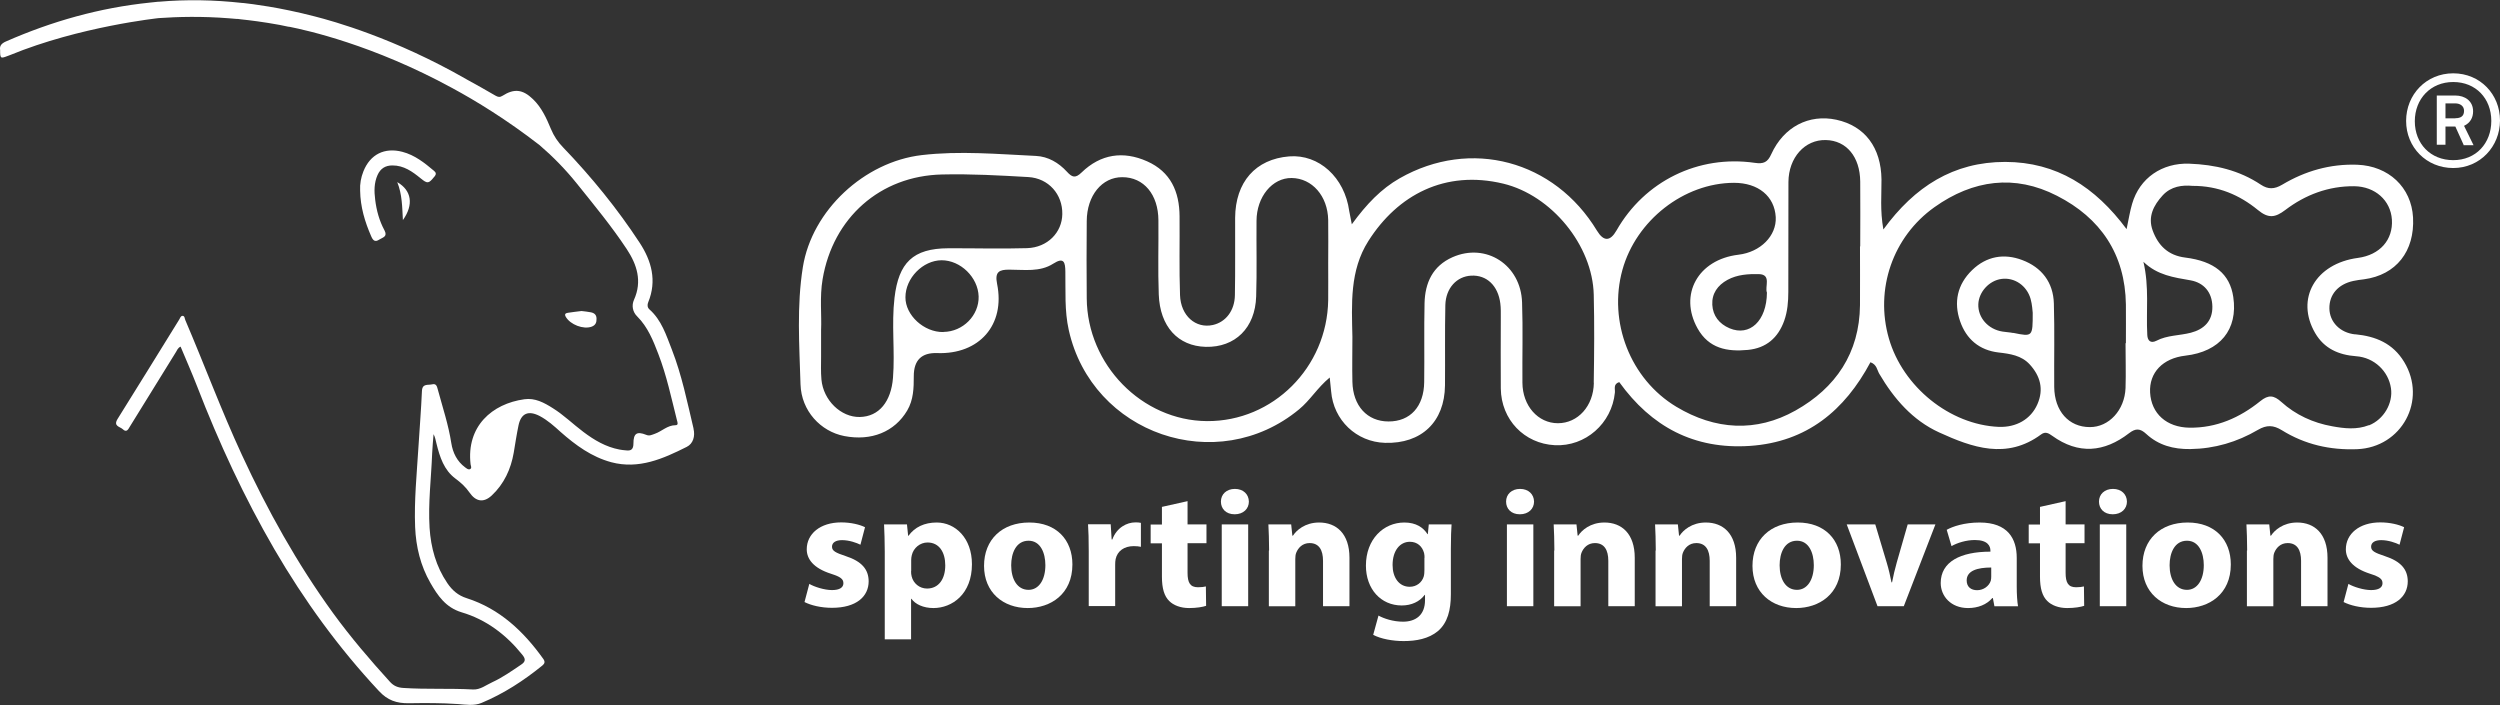 <?xml version="1.0" encoding="UTF-8"?><svg xmlns="http://www.w3.org/2000/svg" viewBox="0 0 212.77 60"><rect x="0" y="0" width="212.77" height="60" fill="#333333" stroke="none"/><defs><style>.d{fill:#fff;}</style></defs><g id="a"/><g id="b"><g id="c"><g><g><path class="d" d="M68.89,49.7c.41,.24,1.27,.52,1.92,.52s.97-.22,.97-.58-.23-.54-1.06-.81c-1.5-.48-2.06-1.26-2.06-2.08,0-1.31,1.14-2.29,2.93-2.29,.84,0,1.59,.19,2.03,.41l-.39,1.49c-.32-.16-.95-.39-1.56-.39-.55,0-.86,.21-.86,.56s.29,.51,1.17,.8c1.37,.45,1.94,1.13,1.95,2.14,0,1.3-1.05,2.26-3.12,2.26-.94,0-1.79-.21-2.34-.49l.41-1.55Z"/><path class="d" d="M75.3,46.97c0-.92-.03-1.69-.06-2.34h1.95l.1,.97h.03c.53-.74,1.36-1.13,2.4-1.13,1.58,0,3,1.32,3,3.55,0,2.54-1.68,3.73-3.28,3.73-.86,0-1.55-.33-1.87-.79h-.03v3.45h-2.24v-7.44Zm2.24,1.64c0,.16,.01,.31,.05,.45,.14,.58,.66,1.03,1.31,1.03,.97,0,1.55-.79,1.55-1.97,0-1.11-.51-1.95-1.51-1.95-.63,0-1.2,.46-1.34,1.09-.03,.12-.05,.26-.05,.39v.96Z"/><path class="d" d="M91.27,48.04c0,2.54-1.87,3.71-3.8,3.71-2.1,0-3.72-1.34-3.72-3.59s1.54-3.69,3.85-3.69,3.67,1.47,3.67,3.57Zm-5.21,.07c0,1.19,.52,2.09,1.48,2.09,.87,0,1.43-.85,1.43-2.1,0-1.03-.41-2.08-1.43-2.08-1.07,0-1.48,1.06-1.48,2.09Z"/><path class="d" d="M92.66,46.92c0-1.02-.02-1.7-.06-2.3h1.93l.08,1.29h.06c.37-1.02,1.25-1.45,1.95-1.45,.21,0,.31,0,.48,.04v2.04c-.17-.04-.35-.06-.61-.06-.82,0-1.39,.42-1.54,1.1-.03,.14-.04,.31-.04,.48v3.52h-2.25v-4.67Z"/><path class="d" d="M101.07,42.64v1.99h1.61v1.6h-1.61v2.52c0,.84,.22,1.23,.89,1.23,.29,0,.51-.03,.67-.07l.02,1.65c-.29,.1-.82,.19-1.45,.19-.73,0-1.33-.24-1.69-.6-.42-.41-.62-1.07-.62-2.06v-2.85h-.96v-1.6h.96v-1.5l2.19-.49Z"/><path class="d" d="M106.29,42.69c0,.6-.46,1.08-1.21,1.08s-1.17-.48-1.17-1.08c0-.62,.47-1.08,1.19-1.08s1.18,.46,1.19,1.08Zm-2.31,8.9v-6.96h2.25v6.96h-2.25Z"/><path class="d" d="M108.01,46.85c0-.87-.03-1.6-.06-2.22h1.94l.1,.96h.05c.29-.45,1.02-1.12,2.23-1.12,1.47,0,2.58,.95,2.58,3v4.12h-2.25v-3.86c0-.9-.33-1.51-1.14-1.51-.62,0-.98,.42-1.14,.82-.06,.14-.08,.34-.08,.54v4.02h-2.25v-4.74Z"/><path class="d" d="M123.54,44.63c-.03,.45-.06,1.04-.06,2.08v3.87c0,1.34-.28,2.43-1.1,3.13-.79,.66-1.86,.85-2.92,.85-.95,0-1.95-.19-2.59-.53l.45-1.64c.45,.25,1.24,.52,2.09,.52,1.06,0,1.87-.55,1.87-1.83v-.45h-.03c-.42,.57-1.12,.9-1.95,.9-1.78,0-3.05-1.4-3.05-3.39,0-2.25,1.5-3.67,3.27-3.67,.99,0,1.61,.42,1.97,.99h.03l.08-.83h1.95Zm-2.3,2.84c0-.14-.01-.28-.04-.4-.15-.57-.58-.96-1.21-.96-.82,0-1.47,.72-1.47,1.98,0,1.04,.53,1.85,1.46,1.85,.58,0,1.04-.37,1.19-.87,.05-.17,.06-.39,.06-.57v-1.03Z"/><path class="d" d="M130.56,42.69c0,.6-.46,1.08-1.21,1.08s-1.17-.48-1.17-1.08c0-.62,.47-1.08,1.19-1.08s1.18,.46,1.19,1.08Zm-2.31,8.9v-6.96h2.25v6.96h-2.25Z"/><path class="d" d="M132.29,46.85c0-.87-.03-1.6-.06-2.22h1.94l.1,.96h.05c.29-.45,1.02-1.12,2.23-1.12,1.47,0,2.58,.95,2.58,3v4.12h-2.25v-3.86c0-.9-.33-1.51-1.14-1.51-.62,0-.98,.42-1.14,.82-.06,.14-.08,.34-.08,.54v4.02h-2.25v-4.74Z"/><path class="d" d="M140.92,46.85c0-.87-.03-1.6-.06-2.22h1.94l.1,.96h.05c.29-.45,1.02-1.12,2.23-1.12,1.47,0,2.58,.95,2.58,3v4.12h-2.25v-3.86c0-.9-.33-1.51-1.14-1.51-.62,0-.98,.42-1.14,.82-.06,.14-.08,.34-.08,.54v4.02h-2.25v-4.74Z"/><path class="d" d="M156.67,48.04c0,2.54-1.87,3.71-3.8,3.71-2.1,0-3.72-1.34-3.72-3.59s1.54-3.69,3.85-3.69,3.67,1.47,3.67,3.57Zm-5.21,.07c0,1.19,.52,2.09,1.48,2.09,.87,0,1.43-.85,1.43-2.1,0-1.03-.41-2.08-1.43-2.08-1.07,0-1.48,1.06-1.48,2.09Z"/><path class="d" d="M159.6,44.63l.97,3.24c.18,.59,.3,1.14,.41,1.69h.05c.11-.57,.23-1.09,.4-1.69l.93-3.24h2.36l-2.69,6.96h-2.24l-2.62-6.96h2.43Z"/><path class="d" d="M169.74,51.59l-.13-.69h-.05c-.47,.55-1.21,.85-2.06,.85-1.47,0-2.33-1.02-2.33-2.13,0-1.81,1.68-2.67,4.23-2.67v-.09c0-.37-.21-.9-1.32-.9-.74,0-1.51,.24-1.99,.52l-.41-1.39c.5-.28,1.49-.62,2.8-.62,2.4,0,3.16,1.37,3.16,3.01v2.43c0,.66,.04,1.29,.11,1.69h-2.02Zm-.27-3.29c-1.18,0-2.09,.27-2.09,1.1,0,.56,.38,.83,.89,.83,.55,0,1.01-.35,1.16-.8,.03-.11,.04-.25,.04-.37v-.76Z"/><path class="d" d="M175.8,42.64v1.99h1.61v1.6h-1.61v2.52c0,.84,.22,1.23,.89,1.23,.29,0,.51-.03,.67-.07l.02,1.65c-.29,.1-.82,.19-1.45,.19-.73,0-1.33-.24-1.69-.6-.42-.41-.62-1.07-.62-2.06v-2.85h-.96v-1.6h.96v-1.5l2.19-.49Z"/><path class="d" d="M181.02,42.69c0,.6-.46,1.08-1.21,1.08s-1.17-.48-1.17-1.08c0-.62,.47-1.08,1.19-1.08s1.18,.46,1.19,1.08Zm-2.31,8.9v-6.96h2.25v6.96h-2.25Z"/><path class="d" d="M189.86,48.04c0,2.54-1.87,3.71-3.8,3.71-2.1,0-3.72-1.34-3.72-3.59s1.54-3.69,3.85-3.69,3.67,1.47,3.67,3.57Zm-5.21,.07c0,1.19,.52,2.09,1.48,2.09,.87,0,1.43-.85,1.43-2.1,0-1.03-.41-2.08-1.43-2.08-1.07,0-1.48,1.06-1.48,2.09Z"/><path class="d" d="M191.25,46.85c0-.87-.03-1.6-.06-2.22h1.94l.1,.96h.05c.29-.45,1.02-1.12,2.23-1.12,1.47,0,2.58,.95,2.58,3v4.12h-2.25v-3.86c0-.9-.33-1.51-1.14-1.51-.62,0-.98,.42-1.14,.82-.06,.14-.08,.34-.08,.54v4.02h-2.25v-4.74Z"/><path class="d" d="M199.88,49.7c.41,.24,1.27,.52,1.92,.52s.97-.22,.97-.58-.23-.54-1.06-.81c-1.5-.48-2.06-1.26-2.06-2.08,0-1.31,1.14-2.29,2.93-2.29,.84,0,1.59,.19,2.03,.41l-.39,1.49c-.32-.16-.95-.39-1.56-.39-.55,0-.86,.21-.86,.56s.29,.51,1.17,.8c1.37,.45,1.94,1.13,1.95,2.14,0,1.3-1.05,2.26-3.12,2.26-.94,0-1.79-.21-2.34-.49l.41-1.55Z"/></g><g><path class="d" d="M59.03,36.49c-.54-2.27-1-4.56-1.85-6.74-.48-1.22-.87-2.5-1.91-3.42-.18-.16-.19-.4-.1-.61,.75-1.83,.28-3.52-.73-5.06-1.9-2.9-4.09-5.59-6.5-8.1-.46-.47-.8-.98-1.05-1.58-.38-.92-.8-1.84-1.53-2.54-.87-.84-1.6-.92-2.59-.29-.23,.15-.39,.11-.6-.01-.81-.47-1.62-.93-2.43-1.37l-.05-.03c-6.15-3.52-11.34-4.94-12.89-5.34-3.08-.8-5.37-1.06-6.05-1.14-.05,0-.1,0-.15-.01-2.35-.26-4.72-.31-7.11-.1h-.06c-.22,.03-.45,.05-.67,.07C8.49,.66,4.41,1.81,.48,3.54,.11,3.71-.05,3.92,.01,4.26c0,.72,.03,.74,.65,.5,.06-.02,.13-.05,.19-.07C6.78,2.25,13.52,1.54,13.52,1.54c1.59-.11,3.64-.17,6.01,.02,.2,.02,.4,.03,.59,.05h.11c.1,.02,.2,.03,.31,.04,.68,.07,1.84,.21,3.26,.47,.24,.05,.48,.1,.72,.15,.05,.01,.11,.02,.16,.02h0c1.38,.28,7.02,1.5,13.82,5.21,2.01,1.09,4.59,2.66,7.42,4.85,1.14,.98,2.21,2.07,3.18,3.28,1.46,1.82,2.95,3.62,4.24,5.57,.87,1.32,1.33,2.73,.62,4.31-.22,.49-.12,1.04,.27,1.42,.9,.9,1.36,2.05,1.8,3.2,.71,1.84,1.11,3.76,1.59,5.66,.04,.15,.14,.4-.13,.4-.69,0-1.16,.52-1.76,.73-.24,.08-.45,.21-.73,.09-.8-.32-1.09-.13-1.09,.74,0,.49-.2,.64-.64,.58-.18-.02-.37-.03-.55-.07-1.16-.22-2.14-.8-3.07-1.5-.88-.66-1.67-1.44-2.6-2.02-.74-.47-1.52-.89-2.42-.76-2.75,.38-4.95,2.3-4.58,5.54,.02,.14,.13,.32-.05,.41-.15,.07-.29-.07-.41-.15-.69-.51-1.05-1.24-1.18-2.06-.24-1.56-.74-3.05-1.15-4.57-.07-.25-.12-.53-.48-.44-.35,.09-.84-.1-.87,.57-.07,1.6-.2,3.2-.3,4.8-.14,2.26-.37,4.52-.28,6.78,.07,1.68,.46,3.29,1.3,4.75,.62,1.08,1.3,2.09,2.65,2.5,2.1,.62,3.79,1.9,5.16,3.6,.28,.34,.33,.58-.08,.85-.8,.54-1.59,1.1-2.46,1.5-.53,.24-1.02,.65-1.64,.62-1.98-.11-3.95,0-5.93-.13-.48-.03-.82-.17-1.14-.52-1.71-1.88-3.35-3.8-4.85-5.86-3.06-4.22-5.58-8.75-7.76-13.47-1.74-3.76-3.18-7.65-4.81-11.46-.06-.13-.04-.35-.23-.36-.17,0-.21,.2-.29,.32-1.75,2.82-3.48,5.64-5.24,8.45-.39,.63,.19,.65,.44,.88,.32,.31,.46,.02,.6-.22,1.31-2.11,2.61-4.23,3.92-6.34,.1-.16,.16-.36,.4-.47,.48,1.15,.97,2.26,1.41,3.39,1.85,4.78,4,9.43,6.58,13.87,2.53,4.34,5.46,8.38,8.89,12.05,.74,.8,1.51,1.05,2.52,1.04,1.4-.02,2.8-.03,4.21,.07,.67,.05,1.37,.17,2.01-.1,1.89-.79,3.58-1.89,5.17-3.18,.21-.17,.24-.33,.08-.56-1.68-2.35-3.71-4.27-6.52-5.17-.73-.23-1.23-.67-1.64-1.27-.97-1.42-1.41-3.03-1.52-4.72-.13-2.11,.14-4.22,.22-6.33,.02-.55,.08-1.09,.12-1.64,.14,.26,.18,.54,.25,.81,.28,1.13,.63,2.24,1.61,2.97,.47,.35,.87,.71,1.2,1.19,.54,.78,1.2,.89,1.89,.25,1.05-.98,1.63-2.25,1.87-3.63,.13-.78,.25-1.57,.41-2.34,.22-1.04,.85-1.29,1.81-.79,.66,.35,1.22,.85,1.77,1.35,1.28,1.13,2.65,2.13,4.32,2.58,2.34,.62,4.41-.3,6.42-1.31,.54-.27,.73-.9,.57-1.56Z"/><path class="d" d="M36.98,15.03c.15-.19,.15-.33-.03-.48-.82-.69-1.64-1.35-2.71-1.63-1.51-.39-2.73,.21-3.31,1.66-.21,.53-.31,1.07-.28,1.64,.02,1.38,.4,2.66,.95,3.91,.15,.34,.32,.5,.68,.26,.3-.19,.73-.24,.44-.79-.44-.81-.68-1.7-.79-2.61-.09-.71-.1-1.41,.2-2.09,.25-.56,.67-.82,1.27-.82,.97,0,1.69,.52,2.39,1.09,.6,.49,.69,.47,1.18-.14Z"/><path class="d" d="M50.36,27.8c.32-.12,.42-.35,.41-.67,0-.33-.18-.49-.48-.55-.26-.05-.53-.08-.8-.11-.39,.05-.77,.09-1.15,.15-.18,.03-.33,.09-.19,.34,.38,.67,1.51,1.1,2.21,.84Z"/><path class="d" d="M34.29,18.73c.93-1.3,.75-2.52-.48-3.23,.42,1.04,.42,2.14,.48,3.23Z"/></g><g><path class="d" d="M200.46,28.46c-1.32-.13-2.19-1.07-2.21-2.2-.02-1.19,.74-2.07,2.04-2.35,.3-.07,.61-.1,.91-.14,2.73-.37,4.32-2.38,4.17-5.26-.14-2.58-2.09-4.39-4.75-4.49-2.31-.08-4.43,.53-6.39,1.7-.66,.39-1.19,.41-1.81,0-1.84-1.23-3.9-1.71-6.1-1.79-2.3-.08-4.22,1.21-4.86,3.42-.18,.61-.28,1.24-.47,2.15-2.68-3.6-5.95-5.71-10.33-5.72-4.4,0-7.7,2.09-10.37,5.75-.29-1.64-.15-2.95-.16-4.25-.03-2.72-1.41-4.56-3.84-5.09-2.33-.5-4.48,.6-5.54,2.93-.31,.69-.65,.85-1.4,.74-4.81-.7-9.38,1.56-11.77,5.75q-.81,1.42-1.66,.03c-3.63-6-10.76-7.9-16.79-4.47-1.58,.9-2.82,2.19-4.08,3.92-.12-.63-.18-.88-.22-1.13-.39-2.86-2.58-4.85-5.11-4.65-2.86,.23-4.58,2.18-4.6,5.23-.01,2.19,.02,4.39-.02,6.58-.02,1.33-.79,2.3-1.88,2.54-1.45,.32-2.73-.78-2.79-2.54-.08-2.23-.02-4.47-.04-6.71-.01-2.1-.76-3.79-2.76-4.68-2.04-.91-3.96-.62-5.58,.95-.54,.53-.82,.4-1.25-.07-.7-.76-1.59-1.29-2.64-1.34-3.23-.15-6.46-.45-9.71-.07-4.88,.57-9.34,4.69-10.12,9.53-.53,3.31-.3,6.65-.2,9.98,.07,2.27,1.72,4.01,3.72,4.4,2.31,.45,4.29-.36,5.36-2.17,.54-.92,.56-1.92,.56-2.93q0-2.03,1.99-1.96c3.58,.13,5.81-2.4,5.1-5.89-.21-1.03,.18-1.22,1.06-1.21,1.26,0,2.58,.22,3.72-.51,.92-.59,1.02-.1,1.03,.67,.03,1.66-.08,3.32,.29,4.98,1.98,8.87,12.62,12.52,19.6,6.75,.94-.77,1.55-1.83,2.61-2.71,.05,.51,.09,.85,.12,1.18,.2,2.45,2.15,4.31,4.59,4.38,3.1,.09,5.07-1.79,5.1-4.89,.02-2.28-.02-4.56,.03-6.84,.04-1.45,.98-2.44,2.2-2.5,1.32-.07,2.29,.85,2.48,2.37,.05,.39,.04,.79,.04,1.18,0,2.02-.02,4.03,0,6.05,.03,2.66,2,4.7,4.6,4.83,2.6,.13,4.85-1.85,5.11-4.48,.03-.31-.16-.72,.37-.89,2.73,3.79,6.36,5.75,11.13,5.43,4.84-.33,8.06-3.02,10.25-7.12,.55,.2,.56,.66,.75,.98,1.25,2.13,2.85,3.97,5.09,4.99,2.82,1.29,5.76,2.34,8.69,.17,.37-.27,.64-.09,.94,.12,2.23,1.61,4.43,1.41,6.54-.22,.57-.44,.95-.41,1.46,.06,1.05,.97,2.32,1.31,3.75,1.29,2.08-.03,3.99-.6,5.75-1.63,.75-.44,1.32-.42,2.05,.03,1.95,1.21,4.09,1.7,6.4,1.61,3.8-.15,5.98-4.17,4-7.43-.96-1.58-2.41-2.18-4.17-2.35Zm-120.17-.2c-1.65,.03-3.24-1.43-3.23-2.96,0-1.63,1.48-3.14,3.08-3.15,1.61,0,3.1,1.45,3.15,3.08,.04,1.61-1.33,3-2.99,3.02Zm7.13-7.14c-2.23,.07-4.47,0-6.71,.01-3.02,.01-4.23,1.24-4.58,4.21-.27,2.28,.05,4.55-.13,6.82-.16,2-1.17,3.3-2.83,3.33-1.6,.03-3.1-1.42-3.26-3.19-.06-.65-.03-1.31-.03-1.97,0-.66,0-1.32,0-2.24,.06-1.27-.13-2.8,.13-4.33,.88-5.22,4.89-8.79,10.16-8.91,2.45-.06,4.9,.08,7.35,.22,1.72,.1,2.92,1.47,2.89,3.15-.02,1.57-1.26,2.84-2.99,2.9Zm25.62,4.43c-.09,5.73-4.71,10.33-10.32,10.29-5.53-.04-10.19-4.8-10.23-10.45-.02-2.19-.02-4.38,0-6.57,.01-2.18,1.3-3.75,3.03-3.74,1.82,0,3.06,1.47,3.07,3.67,.02,2.1-.05,4.21,.03,6.31,.1,2.74,1.64,4.4,4,4.46,2.5,.06,4.21-1.61,4.29-4.29,.07-2.15,.01-4.29,.03-6.44,.01-2.04,1.34-3.66,2.99-3.64,1.74,.02,3.07,1.53,3.11,3.57,.02,1.23,0,2.45,0,3.68h0c0,1.05,.01,2.1,0,3.16Zm22.61,7.03c-.03,1.98-1.36,3.44-3.06,3.44-1.69,0-3.01-1.48-3.02-3.45-.02-2.28,.05-4.56-.03-6.83-.1-3.2-3.07-5.11-5.92-3.85-1.69,.75-2.34,2.18-2.38,3.92-.05,2.23,0,4.47-.03,6.7-.02,2.09-1.19,3.37-3.04,3.36-1.81,0-3.03-1.33-3.07-3.38-.03-1.27,0-2.54,0-3.81-.06-2.81-.24-5.65,1.36-8.17,2.49-3.92,6.52-6.07,11.48-4.88,4.1,.99,7.6,5.24,7.7,9.45,.06,2.5,.04,5,0,7.49Zm22.66-11.61h-.01c0,1.67,.01,3.33,0,5-.04,4.08-2.07,7.05-5.49,8.97-3.35,1.88-6.84,1.66-10.14-.32-3.93-2.36-5.81-7.24-4.59-11.65,1.17-4.22,5.24-7.4,9.5-7.41,2.06,0,3.45,1.14,3.55,2.92,.08,1.59-1.3,2.98-3.18,3.2-3.43,.41-5.08,3.38-3.48,6.26,.96,1.73,2.54,2.01,4.29,1.84,1.56-.15,2.57-1.03,3.09-2.48,.28-.79,.35-1.62,.35-2.46,0-3.11,0-6.22,.01-9.34,.01-2.09,1.4-3.63,3.19-3.58,1.75,.04,2.9,1.43,2.92,3.53,.02,1.84,0,3.68,0,5.52Zm-7.93,3.93c-.02,2.42-1.47,3.76-3.18,3.04-.89-.38-1.42-1.07-1.47-2-.05-.95,.45-1.66,1.29-2.12,.84-.46,1.8-.51,2.68-.49,1.09,.03,.48,1.09,.68,1.57Zm30.54,4.31h-.02c0,1.27,.04,2.54,0,3.81-.07,1.89-1.42,3.34-3.04,3.33-1.79,0-3.01-1.36-3.03-3.42-.02-2.37,.04-4.73-.03-7.1-.05-1.8-1.04-3.08-2.7-3.7-1.54-.58-3.03-.33-4.26,.86-1.26,1.22-1.58,2.74-1.02,4.35,.52,1.51,1.63,2.47,3.28,2.66,.97,.11,1.94,.25,2.64,1.01,.9,.98,1.22,2.11,.66,3.39-.56,1.28-1.8,1.99-3.3,1.93-4.15-.18-8.15-3.4-9.34-7.52-1.21-4.19,.33-8.66,3.88-11.18,3.28-2.33,6.83-2.81,10.42-.97,3.71,1.89,5.81,4.97,5.87,9.26,.01,1.1,0,2.19,0,3.29Zm-9.58-.87c-.3-.06-.61-.07-.91-.12-1.22-.19-2.1-1.18-2.06-2.33,.04-1.04,.92-2.01,1.97-2.15,1.09-.15,2.15,.55,2.48,1.7,.14,.5,.16,1.03,.18,1.18,0,2.04,0,2.05-1.66,1.71Zm11.41,.15c-.11-2.03,.18-4.07-.33-6.21,1.19,1.15,2.6,1.33,4.02,1.58,1.11,.2,1.83,1,1.85,2.23,.02,1.24-.72,1.94-1.84,2.23-.97,.25-2,.2-2.92,.68-.49,.25-.76,0-.78-.5Zm18.85,7.7c-1.02,.4-2.08,.28-3.11,.09-1.63-.29-3.11-.97-4.33-2.07-.64-.58-1.1-.63-1.79-.07-1.75,1.41-3.73,2.29-6.03,2.26-1.95-.03-3.25-1.2-3.35-2.99-.09-1.7,1.08-2.92,3-3.14,2.95-.34,4.49-2.22,4.08-4.99-.29-1.96-1.6-3.05-4.1-3.36-1.44-.18-2.29-1.02-2.76-2.3-.43-1.18,.08-2.15,.85-2.99,.72-.78,1.67-.89,2.54-.81,2.2-.01,4.01,.78,5.56,2.05,.91,.75,1.48,.65,2.34,0,1.71-1.3,3.68-2.04,5.86-2.02,1.79,.02,3.1,1.21,3.21,2.84,.11,1.73-1.03,3.01-2.89,3.26-3.62,.48-5.34,3.48-3.64,6.4,.77,1.32,2,1.86,3.5,1.97,1.53,.11,2.74,1.28,2.95,2.72,.19,1.27-.61,2.66-1.87,3.16Z"/><g><path class="d" d="M208.79,6.24c-2.29,0-4.01,1.8-4.01,4.05s1.73,4.01,4.01,4.01,3.98-1.83,3.98-4.05-1.69-4.01-3.98-4.01Zm0,7.39c-1.94,0-3.27-1.41-3.27-3.31s1.34-3.34,3.27-3.34,3.24,1.41,3.24,3.31-1.3,3.34-3.24,3.34Z"/><path class="d" d="M210.48,9.47c0-.88-.7-1.34-1.51-1.34h-1.58v4.19h.74v-1.55h.84l.7,1.55v.04h.85l-.81-1.65c.53-.25,.77-.7,.77-1.23Zm-1.51,.6h-.84v-1.27h.84c.39,0,.74,.21,.74,.63,0,.46-.28,.63-.74,.63Z"/></g></g></g></g></g></svg>